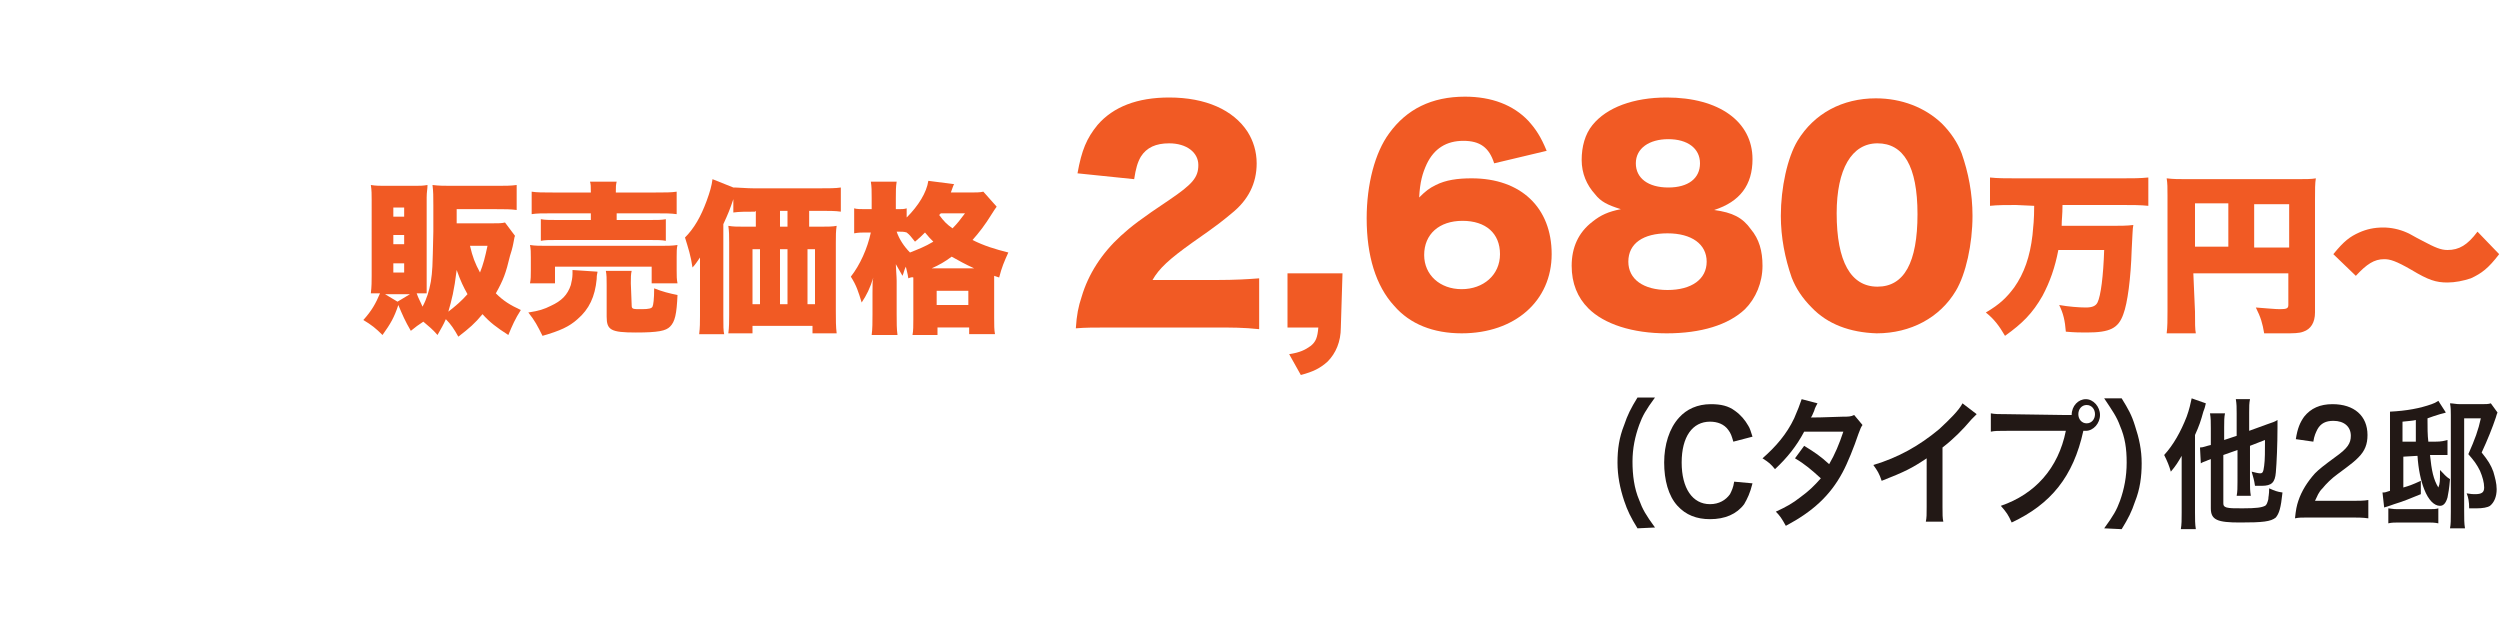<?xml version="1.0" encoding="utf-8"?>
<!-- Generator: Adobe Illustrator 26.3.1, SVG Export Plug-In . SVG Version: 6.00 Build 0)  -->
<svg version="1.1" id="_イヤー_1" xmlns="http://www.w3.org/2000/svg" xmlns:xlink="http://www.w3.org/1999/xlink" x="0px"
	 y="0px" viewBox="0 0 300 75" style="enable-background:new 0 0 300 75;" xml:space="preserve">
<style type="text/css">
	.st0{fill:#F15A24;}
	.st1{fill:#221815;}
</style>
<g>
	<path class="st0" d="M61.8,28.3c-0.1,0.2-0.1,0.5-0.2,0.9c0,0-0.1,0.6-0.4,1.5c-0.5,2.1-0.8,2.9-1.7,4.5c0.9,0.9,1.7,1.4,3,2
		c-0.7,1.1-1,1.8-1.5,3c-1.4-0.9-2.2-1.5-3.1-2.5c-0.9,1.1-1.6,1.7-2.9,2.7c-0.5-0.9-0.9-1.5-1.5-2.1c-0.3,0.7-0.5,1-1,1.9
		c-0.6-0.7-1-1-1.7-1.6c-0.6,0.4-0.9,0.6-1.5,1.1c-0.7-1.2-1-1.9-1.5-3.1c-0.5,1.5-0.9,2.2-1.9,3.6c-0.8-0.8-1.3-1.2-2.3-1.8
		c1-1.1,1.5-2,2-3.2c-0.6,0-0.7,0-1.1,0c0.1-0.8,0.1-1.5,0.1-2.1V24c0-0.6,0-1.2-0.1-1.8c0.6,0.1,1.1,0.1,1.7,0.1h3.5
		c0.7,0,1,0,1.6-0.1c0,0.5-0.1,0.8-0.1,1.5v9.9c0,0.9,0,1.2,0,1.6c-0.4,0-0.5,0-1.2,0c0.2,0.6,0.5,1.1,0.7,1.6c0.5-0.9,0.8-1.9,1-3
		c0.2-1.4,0.2-1.5,0.3-6c0-0.3,0-2.3,0-3.2c0-1,0-1.6-0.1-2.4c0.8,0.1,1.4,0.1,2.4,0.1h5.3c1,0,1.7,0,2.4-0.1v3
		c-0.7-0.1-1.4-0.1-2.4-0.1h-4.8v1.7H59c0.8,0,1.2,0,1.6-0.1L61.8,28.3L61.8,28.3z M49.2,35.3h-3l1.5,0.9L49.2,35.3z M47.2,26h1.3
		v-1.1h-1.3V26z M47.2,29.3h1.3v-1.1h-1.3V29.3z M47.2,32.7h1.3v-1.1h-1.3V32.7z M53.8,37.4c0.9-0.7,1.6-1.3,2.3-2.1
		c-0.5-0.9-0.8-1.5-1.3-2.9C54.5,34.9,54.2,36,53.8,37.4L53.8,37.4z M56.4,29.5c0.3,1.3,0.6,2.1,1.2,3.2c0.4-1,0.6-1.8,0.9-3.2H56.4
		z"/>
	<path class="st0" d="M71.7,32.6c0,0.2-0.1,0.3-0.1,0.9c-0.2,2.1-0.9,3.6-2.3,4.8c-1,0.9-2.1,1.4-4.2,2c-0.6-1.2-0.9-1.8-1.7-2.8
		c1.3-0.2,1.9-0.4,2.7-0.8c1.3-0.6,2-1.3,2.4-2.5c0.1-0.4,0.2-0.9,0.2-1.3c0-0.1,0-0.4,0-0.5L71.7,32.6L71.7,32.6z M63.6,34
		c0.1-0.5,0.1-0.9,0.1-1.5v-1.6c0-0.6,0-1-0.1-1.5c0.6,0.1,1.2,0.1,2.2,0.1H79c1.1,0,1.6,0,2.3-0.1c-0.1,0.4-0.1,0.8-0.1,1.4v1.7
		c0,0.6,0,1,0.1,1.5h-3.1v-2H66.6v2L63.6,34L63.6,34z M70.9,23c0-0.6,0-0.9-0.1-1.2H74c-0.1,0.4-0.1,0.6-0.1,1.2v0.1h4.8
		c1.1,0,1.9,0,2.5-0.1v2.7c-0.7-0.1-1.3-0.1-2.4-0.1h-4.8v0.8H78c0.9,0,1.4,0,1.9-0.1v2.6c-0.5-0.1-1-0.1-1.9-0.1H66.8
		c-0.9,0-1.4,0-1.9,0.1v-2.6c0.5,0.1,1,0.1,1.9,0.1h4.1v-0.8h-4.7c-1.1,0-1.8,0-2.4,0.1V23c0.6,0.1,1.4,0.1,2.5,0.1h4.6L70.9,23
		L70.9,23z M75.8,36.6c0,0.5,0.1,0.5,1.2,0.5c0.9,0,1.2-0.1,1.3-0.3c0.1-0.2,0.2-0.9,0.2-2.2c1,0.4,1.8,0.6,2.8,0.8
		c-0.1,2.3-0.3,3.2-0.9,3.8c-0.5,0.5-1.4,0.7-4.1,0.7c-3,0-3.5-0.3-3.5-1.9v-3.8c0-0.8,0-1.2-0.1-1.7h3.1c-0.1,0.4-0.1,0.8-0.1,1.5
		L75.8,36.6L75.8,36.6z"/>
	<path class="st0" d="M90.6,25.4c-1.1,0-1.9,0-2.6,0.1v-1.6c-0.4,1.2-0.6,1.7-1.2,3v11c0,1.2,0,1.8,0.1,2.2h-3
		c0.1-0.8,0.1-1.4,0.1-2.2v-5.1c0-0.1,0-0.8,0-1.9c-0.2,0.3-0.6,0.9-0.9,1.2c-0.2-1.4-0.5-2.3-0.9-3.6c1.1-1.1,1.9-2.5,2.6-4.4
		c0.4-1.1,0.6-1.8,0.7-2.6l2.5,1c0,0,0.1,0,0.2,0c0.4,0,1.4,0.1,2.3,0.1h7.7c1.2,0,2.1,0,2.7-0.1v2.9c-0.6-0.1-1.5-0.1-2.6-0.1h-1.2
		v1.9h1.5c0.7,0,1.3,0,1.8-0.1c-0.1,0.6-0.1,1.2-0.1,2v8.2c0,1.1,0,1.9,0.1,2.7h-2.9v-0.9h-7.2v0.9h-2.9c0.1-0.7,0.1-1.5,0.1-2.2
		v-8.7c0-0.8,0-1.3-0.1-2c0.6,0.1,1,0.1,1.8,0.1h1.5v-1.9L90.6,25.4L90.6,25.4z M90.3,29.9v6.6h0.9v-6.6H90.3z M94.5,27.2v-1.9h-0.9
		v1.9H94.5z M94.5,36.5v-6.6h-0.9v6.6H94.5z M97.8,36.5v-6.6h-0.9v6.6H97.8z"/>
	<path class="st0" d="M109,33.4c-0.1-0.7-0.2-0.9-0.3-1.4c-0.2,0.4-0.2,0.6-0.4,1.1c-0.3-0.5-0.5-0.9-0.8-1.4c0,0.4,0.1,1.5,0.1,2v4
		c0,1,0,1.8,0.1,2.5h-3.1c0.1-0.7,0.1-1.6,0.1-2.5v-2.5c0-1,0-1.6,0.1-1.9c-0.4,1.3-0.8,2.1-1.4,3c-0.4-1.3-0.6-2-1.3-3.1
		c1.1-1.4,2-3.4,2.4-5.3H104c-0.6,0-1,0-1.5,0.1V25c0.3,0.1,0.8,0.1,1.5,0.1h0.6v-1.3c0-0.9,0-1.4-0.1-2h3.1c-0.1,0.6-0.1,1.1-0.1,2
		v1.3h0.3c0.4,0,0.7,0,1-0.1v1.1c1.4-1.4,2.4-3,2.6-4.4l3.1,0.4c-0.1,0.1-0.2,0.5-0.4,1h2.3c0.7,0,1.2,0,1.6-0.1l1.6,1.8
		c-0.2,0.3-0.3,0.4-0.6,0.9c-0.8,1.3-1.5,2.2-2.3,3.1c1.4,0.7,2.7,1.1,4.3,1.5c-0.5,1.1-0.8,1.8-1.1,3c-0.3-0.1-0.3-0.1-0.6-0.2v5
		c0,0.9,0,1.5,0.1,2h-3.1v-0.8h-3.8v0.9h-3c0.1-0.5,0.1-1.1,0.1-1.9v-5C109.4,33.2,109,33.4,109,33.4z M107.6,27.8
		c0.3,0.9,0.9,1.8,1.6,2.5c1-0.4,1.8-0.7,2.8-1.3c-0.4-0.4-0.5-0.5-1-1.1c-0.5,0.5-0.6,0.6-1.2,1.1c-0.5-0.6-0.6-0.8-1-1.1
		c-0.3-0.1-0.6-0.1-0.9-0.1L107.6,27.8L107.6,27.8z M116.9,32.2c-1.1-0.5-1.8-0.9-2.7-1.4c-0.8,0.6-1.5,1-2.4,1.4H116.9z
		 M112.4,36.6h3.8v-1.7h-3.8V36.6z M112.7,25.8c0.6,0.8,0.9,1.1,1.6,1.6c0.6-0.6,0.9-1,1.5-1.8h-2.9L112.7,25.8L112.7,25.8z"/>
	<path class="st0" d="M134,39.3c-2.9,0-3.7,0-4.9,0.1c0.1-1.6,0.3-2.6,0.7-3.8c0.8-2.7,2.4-5.2,4.7-7.3c1.2-1.1,2.5-2.1,5.8-4.3
		c2.8-1.9,3.5-2.7,3.5-4.2s-1.4-2.6-3.5-2.6c-1.6,0-2.7,0.5-3.4,1.6c-0.4,0.7-0.6,1.4-0.8,2.7l-6.8-0.7c0.5-2.8,1.1-4.2,2.4-5.8
		c1.9-2.2,4.8-3.3,8.6-3.3c4.4,0,7.7,1.5,9.4,4.1c0.7,1.1,1.1,2.4,1.1,3.8c0,2.4-1,4.4-3,6c-1.1,0.9-1.4,1.2-4.7,3.5
		c-2.8,2-4,3.1-4.8,4.5h7.6c2.4,0,3.9-0.1,5.2-0.2v6.1c-1.9-0.2-3.2-0.2-5.6-0.2L134,39.3L134,39.3z"/>
	<path class="st0" d="M160.9,39.3c0,1.7-0.6,3.1-1.6,4.1c-0.9,0.8-1.7,1.2-3.2,1.6l-1.4-2.5c1.3-0.2,1.9-0.5,2.6-1
		c0.6-0.5,0.8-1,0.9-2.2h-3.7v-6.5h6.6L160.9,39.3L160.9,39.3z"/>
	<path class="st0" d="M179.3,19.6c-0.6-1.9-1.7-2.7-3.7-2.7s-3.5,0.9-4.4,2.8c-0.5,1.1-0.8,2.1-0.9,4c0.8-0.8,1.2-1.1,2-1.5
		c1.2-0.6,2.6-0.8,4.3-0.8c5.9,0,9.6,3.5,9.6,9.1s-4.4,9.5-10.8,9.5c-3.4,0-6.2-1.1-8.1-3.3c-2.2-2.4-3.3-6-3.3-10.5
		c0-4.1,1-7.9,2.7-10.2c2.1-2.9,5.1-4.4,9.1-4.4c3.2,0,5.8,1,7.6,2.9c0.9,1,1.5,1.9,2.2,3.6L179.3,19.6L179.3,19.6z M170.9,30.6
		c0,2.4,1.9,4.1,4.5,4.1s4.6-1.7,4.6-4.2s-1.7-4-4.5-4S170.9,28.1,170.9,30.6z"/>
	<path class="st0" d="M210.1,27.5c1,1.2,1.4,2.6,1.4,4.4c0,2-0.8,3.9-2.1,5.2c-2,1.9-5.3,2.9-9.4,2.9s-7.5-1.1-9.4-3
		c-1.3-1.3-2-3-2-5.1c0-2.2,0.8-4,2.5-5.3c1-0.8,1.9-1.2,3.4-1.5c-1.6-0.5-2.4-0.9-3.1-1.8c-1-1.1-1.6-2.5-1.6-4.1s0.4-3.1,1.3-4.2
		c1.7-2.1,4.9-3.3,8.9-3.3c6.3,0,10.3,2.9,10.3,7.4c0,3.1-1.5,5.1-4.6,6.1C207.9,25.5,209.1,26.1,210.1,27.5z M195.4,31.4
		c0,2.1,1.8,3.4,4.7,3.4s4.7-1.3,4.7-3.4s-1.8-3.4-4.7-3.4S195.4,29.2,195.4,31.4L195.4,31.4z M196.3,19.6c0,1.8,1.5,2.9,3.9,2.9
		s3.8-1.1,3.8-2.9s-1.5-2.9-3.8-2.9S196.3,17.8,196.3,19.6L196.3,19.6z"/>
	<path class="st0" d="M217.4,36.9c-1.1-1.1-1.9-2.3-2.4-3.6c-0.8-2.3-1.3-4.8-1.3-7.4c0-3.4,0.8-7,2-9c2-3.3,5.4-5.1,9.4-5.1
		c3.1,0,5.9,1.1,7.9,3c1.1,1.1,1.9,2.3,2.4,3.6c0.8,2.3,1.3,4.8,1.3,7.5c0,3.4-0.8,7-2,9c-1.9,3.2-5.4,5.1-9.5,5.1
		C222,39.9,219.3,38.9,217.4,36.9L217.4,36.9z M220.4,25.6c0,5.8,1.7,8.8,4.9,8.8s4.8-2.9,4.8-8.7s-1.7-8.5-4.8-8.5
		S220.4,20.3,220.4,25.6L220.4,25.6z"/>
	<path class="st0" d="M241.9,24.6c-1.1,0-2.2,0-3.1,0.1v-3.4c0.9,0.1,1.9,0.1,3.1,0.1h12.8c1.2,0,2.1,0,3.1-0.1v3.4
		c-0.9-0.1-2-0.1-3.1-0.1h-7.2c0,1.2-0.1,1.7-0.1,2.5h5.7c1.3,0,2.1,0,2.9-0.1c-0.1,0.4-0.1,1.4-0.2,3c-0.1,3.4-0.5,6.4-1,7.7
		c-0.6,1.7-1.6,2.2-4.4,2.2c-0.7,0-1.4,0-2.5-0.1c-0.1-1.3-0.3-2.2-0.8-3.2c1.1,0.2,2.4,0.3,3.2,0.3c0.8,0,1.2-0.2,1.4-0.6
		c0.4-0.8,0.7-3.2,0.8-6.3h-5.5c-0.4,2.1-1,3.8-1.9,5.5c-1.2,2.1-2.4,3.3-4.5,4.8c-0.7-1.2-1.3-2-2.3-2.8c1.7-1,2.5-1.8,3.4-3
		c1.2-1.7,1.9-3.7,2.2-6.3c0.1-1.1,0.2-1.8,0.2-3.5L241.9,24.6L241.9,24.6z"/>
	<path class="st0" d="M263.4,37.4c0,1.4,0,2.1,0.1,2.6H260c0.1-0.8,0.1-1.6,0.1-2.7V23.5c0-1,0-1.5-0.1-2.1c0.8,0.1,1.4,0.1,2.7,0.1
		h12.6c1.4,0,2.1,0,2.6-0.1c-0.1,0.6-0.1,1.3-0.1,2.6v13.5c0,1.2-0.5,2-1.4,2.3c-0.5,0.2-1.2,0.2-2.3,0.2c-0.6,0-1.4,0-2.4,0
		c-0.2-1.2-0.4-1.9-1-3.1c1.4,0.1,2.3,0.2,2.9,0.2c0.8,0,1-0.1,1-0.5v-3.8h-11.4L263.4,37.4L263.4,37.4z M267.4,24.4h-4v5.2h4V24.4z
		 M274.7,29.7v-5.2h-4.2v5.2H274.7z"/>
	<path class="st0" d="M280,30.5c1.3-1.6,2-2.1,3.1-2.6c0.9-0.4,1.8-0.6,2.9-0.6c0.9,0,1.9,0.2,2.8,0.6c0.3,0.1,0.9,0.5,1.9,1
		c1.5,0.8,2.2,1.1,3,1.1c1.4,0,2.4-0.6,3.6-2.2l2.6,2.7c-1.3,1.7-2.1,2.3-3.4,2.9c-0.9,0.3-1.9,0.5-2.8,0.5c-1.4,0-2.3-0.3-4.3-1.5
		c-1.9-1.1-2.6-1.3-3.3-1.3c-1.2,0-2.1,0.6-3.4,2L280,30.5L280,30.5z"/>
</g>
<g>
	<path class="st1" d="M196.5,63.4c-0.8-1.3-1.2-2.1-1.6-3.3c-0.5-1.5-0.8-3-0.8-4.6s0.2-3,0.8-4.5c0.4-1.2,0.8-2,1.6-3.3h2.1
		c-1.1,1.5-1.5,2.2-1.9,3.3c-0.5,1.4-0.8,2.8-0.8,4.4s0.2,3.2,0.8,4.6c0.4,1.1,0.8,1.8,1.9,3.3L196.5,63.4L196.5,63.4z"/>
	<path class="st1" d="M210.3,58c-0.3,1.2-0.6,1.8-1,2.5c-0.9,1.2-2.3,1.8-4.1,1.8c-1.6,0-2.9-0.5-3.9-1.6c-1.1-1.2-1.6-3.1-1.6-5.2
		s0.6-4.1,1.8-5.4c0.9-1,2.2-1.6,3.8-1.6c1.2,0,2.1,0.2,2.9,0.8c0.7,0.5,1.2,1.1,1.6,1.8c0.2,0.3,0.3,0.7,0.5,1.3L208,53
		c-0.2-0.7-0.3-1-0.6-1.4c-0.5-0.7-1.3-1-2.2-1c-2.1,0-3.4,1.8-3.4,4.9s1.3,5,3.4,5c1.1,0,1.9-0.5,2.4-1.2c0.2-0.4,0.4-0.8,0.5-1.5
		L210.3,58L210.3,58z"/>
	<path class="st1" d="M223.5,51c-0.2,0.3-0.2,0.3-0.5,1.1c-0.5,1.5-1.3,3.5-1.9,4.6c-1.5,2.8-3.6,4.7-6.8,6.4
		c-0.5-0.9-0.7-1.2-1.2-1.7c1.3-0.6,2-1,2.9-1.7c1.1-0.8,1.7-1.4,2.5-2.3c-1.1-1-1.9-1.7-3.1-2.4l1.1-1.5c1.3,0.8,1.9,1.2,3,2.2
		c0.7-1.2,1.2-2.4,1.7-3.9l-4.7,0c-0.9,1.7-2,3.1-3.5,4.5c-0.5-0.6-0.7-0.8-1.5-1.3c1.6-1.4,2.9-2.9,3.8-4.8
		c0.4-0.9,0.7-1.7,0.9-2.3l1.9,0.5c-0.1,0.2-0.3,0.5-0.4,0.9c-0.2,0.5-0.3,0.7-0.4,0.8c0.2,0,1.5,0,3.9-0.1c0.6,0,0.9,0,1.3-0.2
		L223.5,51L223.5,51z"/>
	<path class="st1" d="M237.2,49.7c-0.2,0.2-0.3,0.3-0.6,0.6c-1.1,1.3-2.2,2.4-3.5,3.4v7.1c0,0.9,0,1.4,0.1,1.8h-2.1
		c0.1-0.5,0.1-0.8,0.1-1.8V55c-1.8,1.2-2.6,1.6-5.4,2.7c-0.3-0.9-0.5-1.2-1-1.9c3-0.9,5.5-2.3,7.9-4.3c1.3-1.2,2.4-2.3,2.8-3.1
		L237.2,49.7L237.2,49.7z"/>
	<path class="st1" d="M247.7,49.8c0.4,0,0.6,0,0.9,0c0-1.1,0.8-1.9,1.7-1.9s1.7,0.9,1.7,1.9s-0.8,1.9-1.7,1.9c-0.1,0-0.2,0-0.3,0
		c-1.2,5.5-3.9,8.8-8.6,11c-0.4-0.9-0.6-1.2-1.3-2c4.1-1.4,6.9-4.5,7.8-9h-7.1c-1.1,0-1.4,0-1.9,0.1v-2.2c0.5,0.1,0.9,0.1,1.9,0.1
		L247.7,49.8L247.7,49.8z M249.4,49.7c0,0.6,0.4,1.1,1,1.1s1-0.5,1-1.1s-0.4-1.1-1-1.1S249.4,49.1,249.4,49.7z"/>
	<path class="st1" d="M252.5,63.4c1.1-1.5,1.5-2.2,1.9-3.3c0.5-1.4,0.8-2.9,0.8-4.6s-0.2-3-0.8-4.4c-0.4-1.1-0.9-1.8-1.9-3.3h2.1
		c0.8,1.3,1.2,2,1.6,3.3c0.5,1.5,0.8,2.9,0.8,4.5s-0.2,3.1-0.8,4.6c-0.4,1.2-0.8,2-1.6,3.3L252.5,63.4L252.5,63.4z"/>
	<path class="st1" d="M261.8,56.5c0-0.3,0-0.9,0-1.8c-0.4,0.7-0.7,1.2-1.3,1.9c-0.2-0.7-0.4-1.2-0.8-2c1.1-1.2,2-2.8,2.7-4.6
		c0.3-0.8,0.5-1.7,0.6-2.2l1.7,0.6c-0.1,0.4-0.1,0.5-0.3,1c-0.3,1.1-0.5,1.7-1,2.8v9.3c0,0.8,0,1.4,0.1,2h-1.8
		c0.1-0.6,0.1-1.1,0.1-2L261.8,56.5L261.8,56.5z M266.8,54.6v5.8c0,0.3,0.1,0.4,0.4,0.5c0.4,0.1,0.8,0.1,1.9,0.1
		c1.7,0,2.3-0.1,2.7-0.3c0.2-0.1,0.3-0.4,0.4-0.8c0-0.3,0.1-0.5,0.1-1.3c0.7,0.3,0.9,0.4,1.6,0.5c-0.2,1.9-0.4,2.5-0.8,3
		c-0.6,0.5-1.6,0.6-4.3,0.6s-3.5-0.3-3.5-1.7v-5.9c-0.1,0-0.2,0.1-0.3,0.1c-0.4,0.2-0.6,0.2-0.9,0.4l-0.1-1.9c0.4,0,0.8-0.2,1.3-0.3
		v-2c0-0.8,0-1.2-0.1-1.8h1.8c-0.1,0.5-0.1,0.9-0.1,1.7v1.5l1.5-0.5v-2.7c0-0.7,0-1.1-0.1-1.7h1.7c-0.1,0.5-0.1,0.9-0.1,1.6v2.2
		l2.2-0.8c0.6-0.2,0.9-0.3,1.2-0.5c0,0.3,0,0.5,0,0.9c0,2-0.1,4.3-0.2,5.4c-0.1,1.2-0.5,1.6-1.7,1.6c-0.3,0-0.5,0-0.8,0
		c-0.1-0.7-0.2-1-0.4-1.7c0.4,0.1,0.8,0.2,1,0.2c0.3,0,0.4-0.1,0.5-0.9c0.1-0.7,0.1-1.8,0.1-3.1l-1.8,0.7v4.3c0,0.7,0,1.1,0.1,1.7
		h-1.7c0.1-0.5,0.1-1,0.1-1.7V54L266.8,54.6L266.8,54.6z"/>
	<path class="st1" d="M277.3,62.1c-1.2,0-1.4,0-1.9,0.1c0.1-1,0.2-1.5,0.4-2.1c0.4-1.2,1.1-2.3,2-3.3c0.5-0.5,1-0.9,2.5-2
		c1.4-1,1.8-1.6,1.8-2.5c0-1.1-0.8-1.8-2.1-1.8c-0.9,0-1.5,0.3-1.9,1c-0.2,0.4-0.4,0.8-0.5,1.5l-2.1-0.3c0.2-1.3,0.5-2,1-2.7
		c0.8-1,1.9-1.5,3.4-1.5c2.6,0,4.2,1.4,4.2,3.7c0,1.1-0.3,1.9-1.1,2.7c-0.4,0.4-0.6,0.6-2.5,2c-0.7,0.5-1.4,1.2-1.8,1.7
		c-0.5,0.5-0.6,0.9-0.9,1.5h4.2c1,0,1.7,0,2.2-0.1v2.2c-0.7-0.1-1.3-0.1-2.3-0.1H277.3L277.3,62.1z"/>
	<path class="st1" d="M293.5,49.5c-0.2,0.1-0.4,0.1-0.7,0.2c-0.6,0.2-1,0.3-1.5,0.5c0,1.1,0,2,0.1,2.8l0.8,0c0.8,0,1.1-0.1,1.5-0.2
		l0,1.8c-0.5,0-0.5,0-0.8,0c-0.2,0-0.5,0-0.7,0l-0.6,0c0.2,1.9,0.4,2.9,1,3.9c0.2-0.5,0.2-0.7,0.2-2.1c0.5,0.5,0.7,0.8,1.2,1.1
		c-0.1,1.2-0.2,1.7-0.3,2.2c-0.2,0.7-0.5,1-0.9,1c-0.7,0-1.4-0.7-1.9-2c-0.4-1-0.7-2.4-0.8-4l-1.7,0.1v3.7c0.7-0.2,1-0.3,2.1-0.8
		l0,1.6c-1.5,0.6-1.9,0.8-3.2,1.2c-0.6,0.2-0.8,0.3-1.2,0.4l-0.2-1.8c0.3,0,0.3,0,0.9-0.2v-8c0-0.8,0-1.1,0-1.5c2-0.1,3.6-0.4,5-0.9
		c0.3-0.1,0.5-0.2,0.8-0.4L293.5,49.5L293.5,49.5z M286.5,61c0.3,0,0.6,0.1,1.2,0.1h3.7c0.6,0,0.9,0,1.2-0.1v1.8
		c-0.5-0.1-0.8-0.1-1.4-0.1h-3.2c-0.6,0-1,0-1.4,0.1V61z M289.9,53c0-0.3,0-0.6,0-0.8c0-0.3,0-0.9,0-1.8c-0.4,0.1-0.7,0.1-1.6,0.2
		V53L289.9,53L289.9,53z M299.7,49.5c-0.1,0.2-0.1,0.3-0.2,0.6c-0.4,1.2-1,2.7-1.7,4.2c0.8,1,1.1,1.5,1.4,2.3
		c0.2,0.7,0.4,1.4,0.4,2.1c0,0.9-0.3,1.6-0.8,2c-0.3,0.2-0.9,0.3-1.6,0.3c-0.2,0-0.2,0-0.9,0c0-0.8-0.1-1.3-0.3-1.8
		c0.6,0.1,0.7,0.1,1,0.1c0.8,0,1.1-0.2,1.1-0.8c0-0.6-0.2-1.3-0.5-2c-0.4-0.8-0.7-1.2-1.4-2c0.8-1.8,1.2-2.9,1.5-4.3h-2v11.1
		c0,1,0,1.5,0.1,2.1H294c0.1-0.5,0.1-1,0.1-2V49.8c0-0.5,0-0.9-0.1-1.4c0.4,0,0.7,0.1,1.2,0.1h2.5c0.6,0,0.9,0,1.2-0.1L299.7,49.5
		L299.7,49.5z"/>
</g>
</svg>
